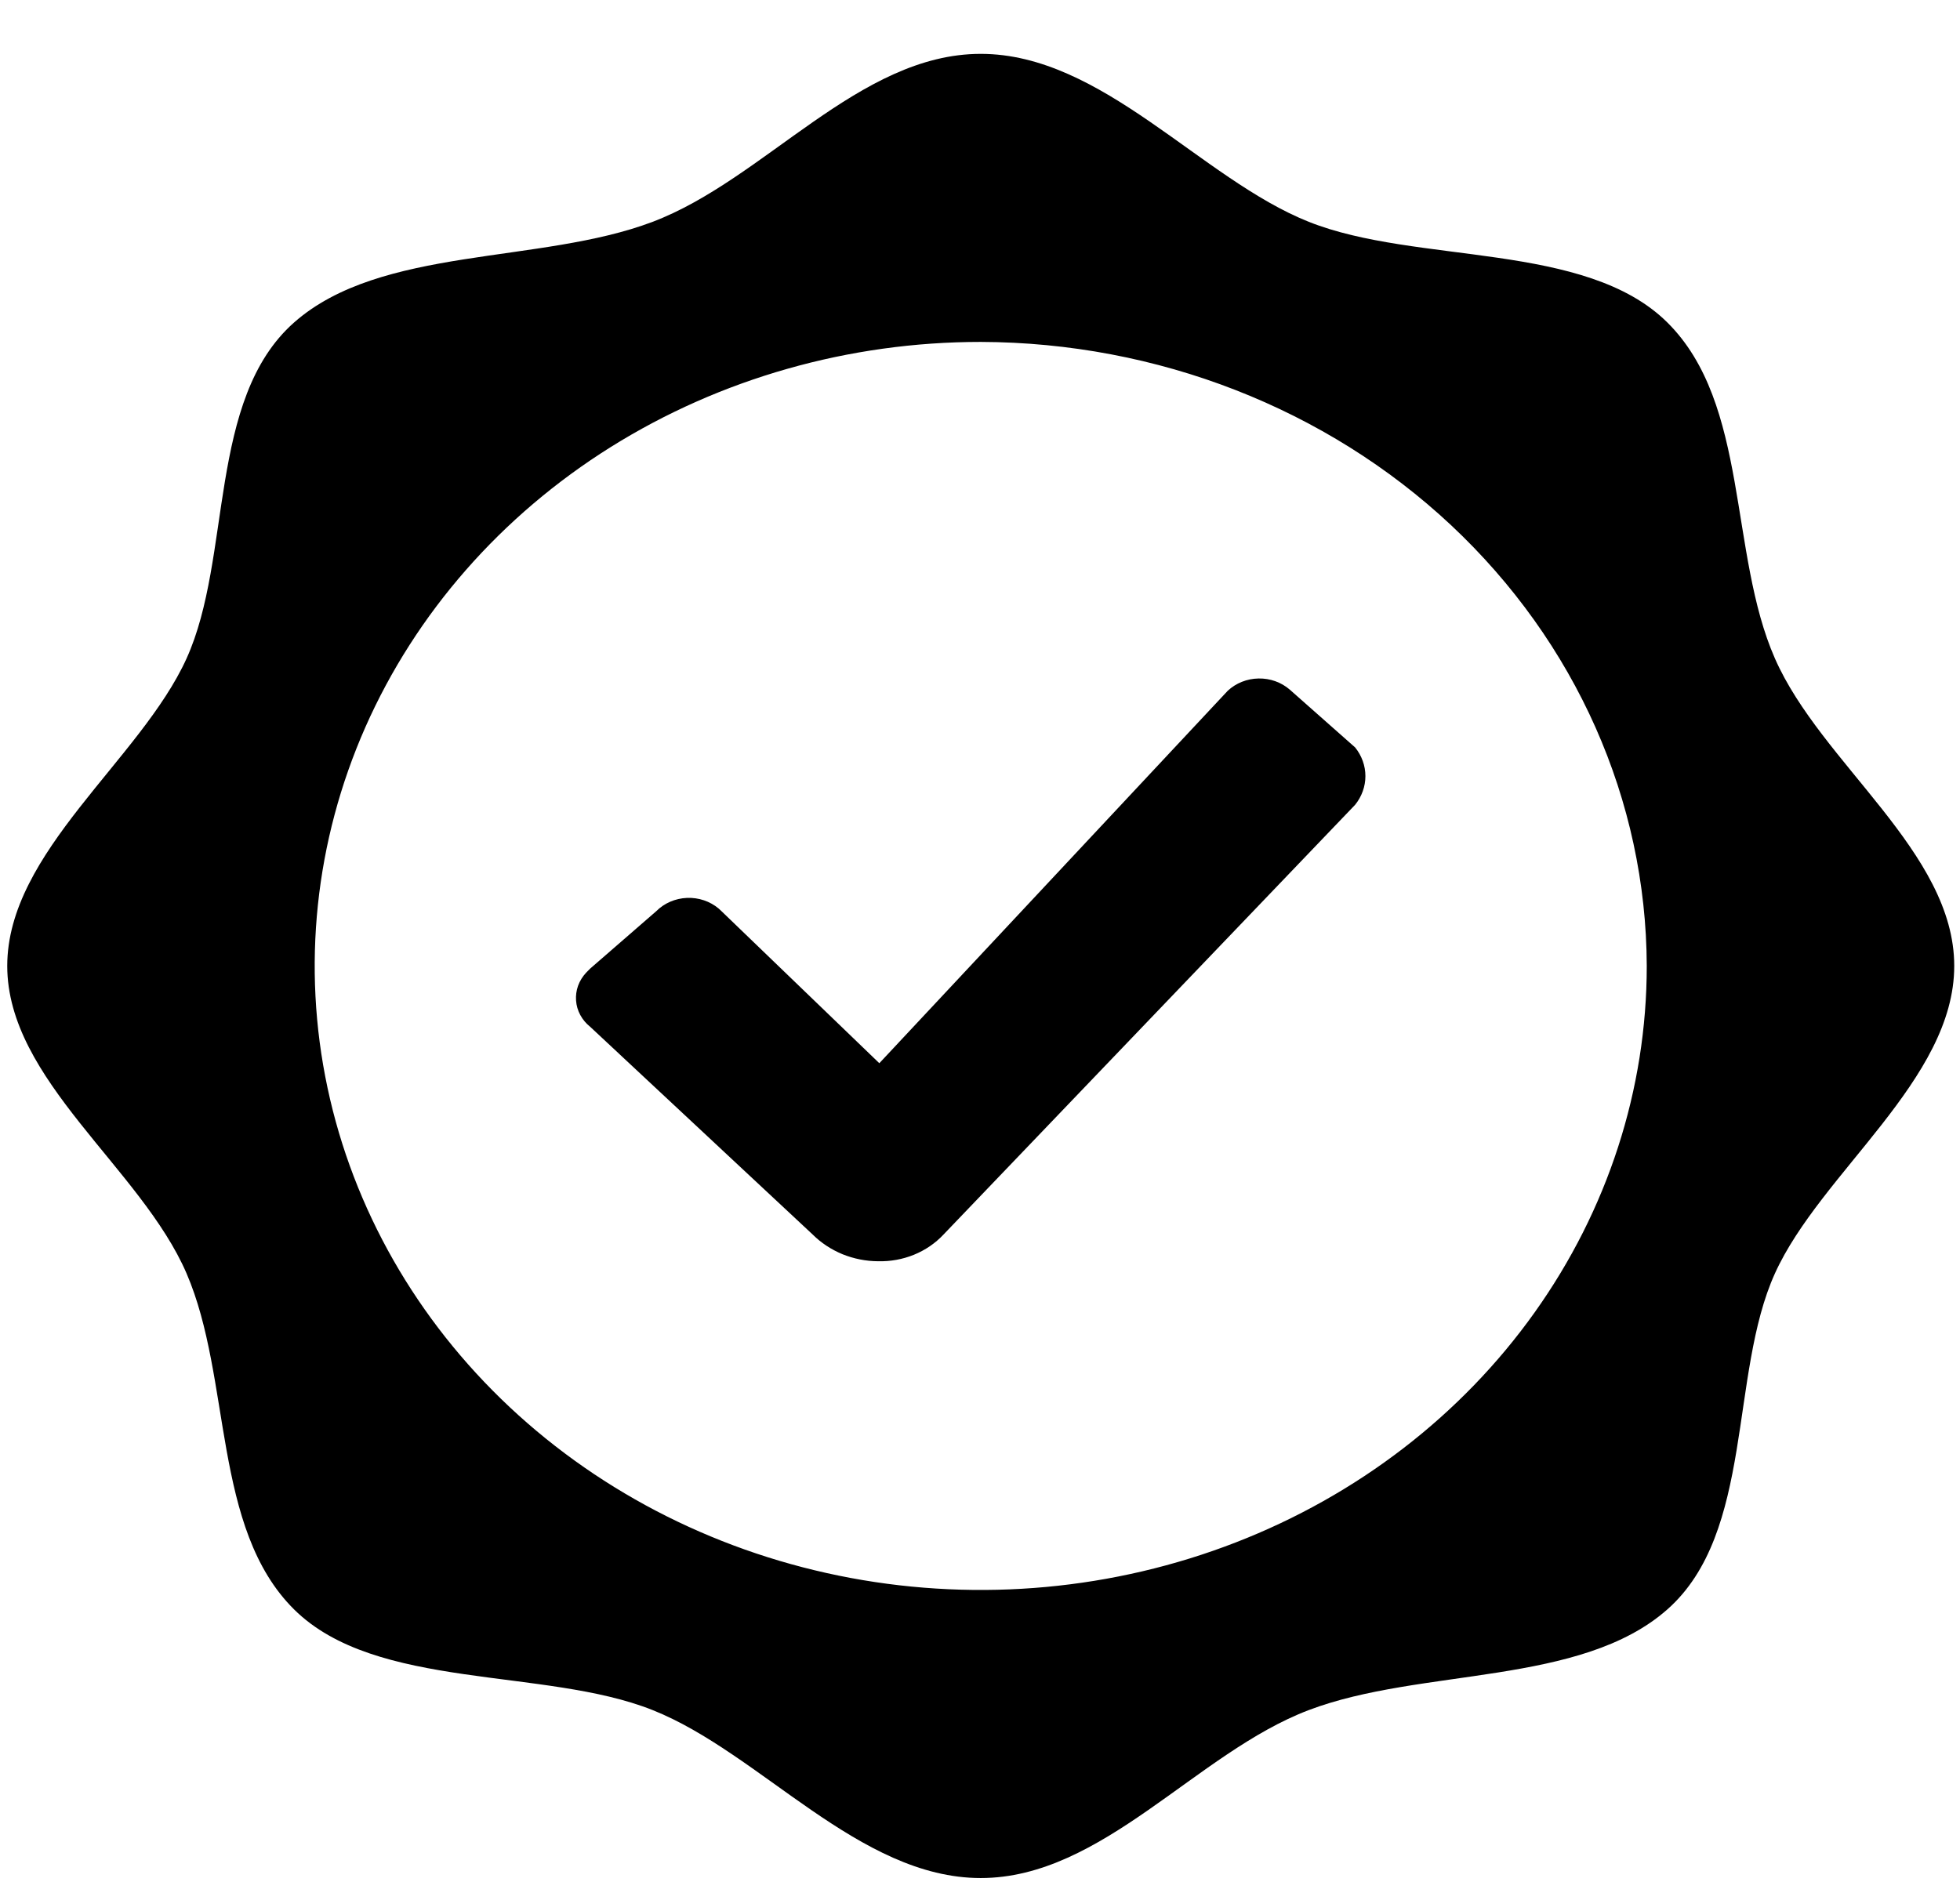 <svg width="33" height="32" viewBox="0 0 33 32" fill="none" xmlns="http://www.w3.org/2000/svg">
<path d="M16.512 0.907C18.561 0.907 20.221 3.013 22.037 3.736C23.854 4.459 26.695 4.062 28.074 5.432C29.454 6.801 29.105 9.317 29.884 11.089C30.663 12.862 32.903 14.347 32.903 16.267C32.903 18.187 30.656 19.742 29.884 21.445C29.112 23.147 29.536 25.809 28.074 27.102C26.613 28.395 23.929 28.081 22.037 28.798C20.145 29.515 18.561 31.627 16.512 31.627C14.463 31.627 12.804 29.521 10.987 28.798C9.171 28.075 6.33 28.472 4.95 27.102C3.571 25.733 3.905 23.218 3.141 21.445C2.376 19.672 0.122 18.187 0.122 16.267C0.122 14.347 2.369 12.792 3.141 11.089C3.912 9.387 3.489 6.725 4.95 5.432C6.412 4.139 9.096 4.453 10.987 3.736C12.879 3.019 14.463 0.907 16.512 0.907ZM16.512 5.758C14.294 5.758 12.126 6.375 10.282 7.529C8.438 8.684 7.001 10.325 6.152 12.245C5.304 14.166 5.081 16.279 5.514 18.317C5.947 20.356 7.015 22.228 8.583 23.698C10.151 25.168 12.149 26.169 14.325 26.574C16.5 26.979 18.755 26.771 20.804 25.976C22.853 25.181 24.604 23.834 25.836 22.105C27.068 20.377 27.726 18.346 27.726 16.267C27.717 13.482 26.533 10.815 24.432 8.845C22.331 6.877 19.484 5.767 16.512 5.758ZM21.716 11.614L22.816 12.587C22.928 12.726 22.989 12.896 22.989 13.07C22.989 13.245 22.928 13.414 22.816 13.553L15.884 20.792C15.747 20.938 15.578 21.053 15.387 21.131C15.197 21.208 14.992 21.245 14.784 21.24C14.578 21.239 14.375 21.198 14.186 21.122C13.997 21.044 13.826 20.932 13.685 20.792L9.936 17.291C9.867 17.236 9.811 17.169 9.77 17.093C9.729 17.017 9.705 16.935 9.699 16.85C9.693 16.765 9.704 16.681 9.733 16.6C9.762 16.52 9.808 16.446 9.867 16.382L9.936 16.312L11.049 15.345C11.183 15.21 11.368 15.13 11.565 15.121C11.762 15.113 11.954 15.177 12.101 15.301L12.148 15.345L14.805 17.905L20.671 11.633C20.809 11.504 20.995 11.429 21.19 11.426C21.385 11.422 21.573 11.49 21.716 11.614Z" fill="black"></path>
</svg>
